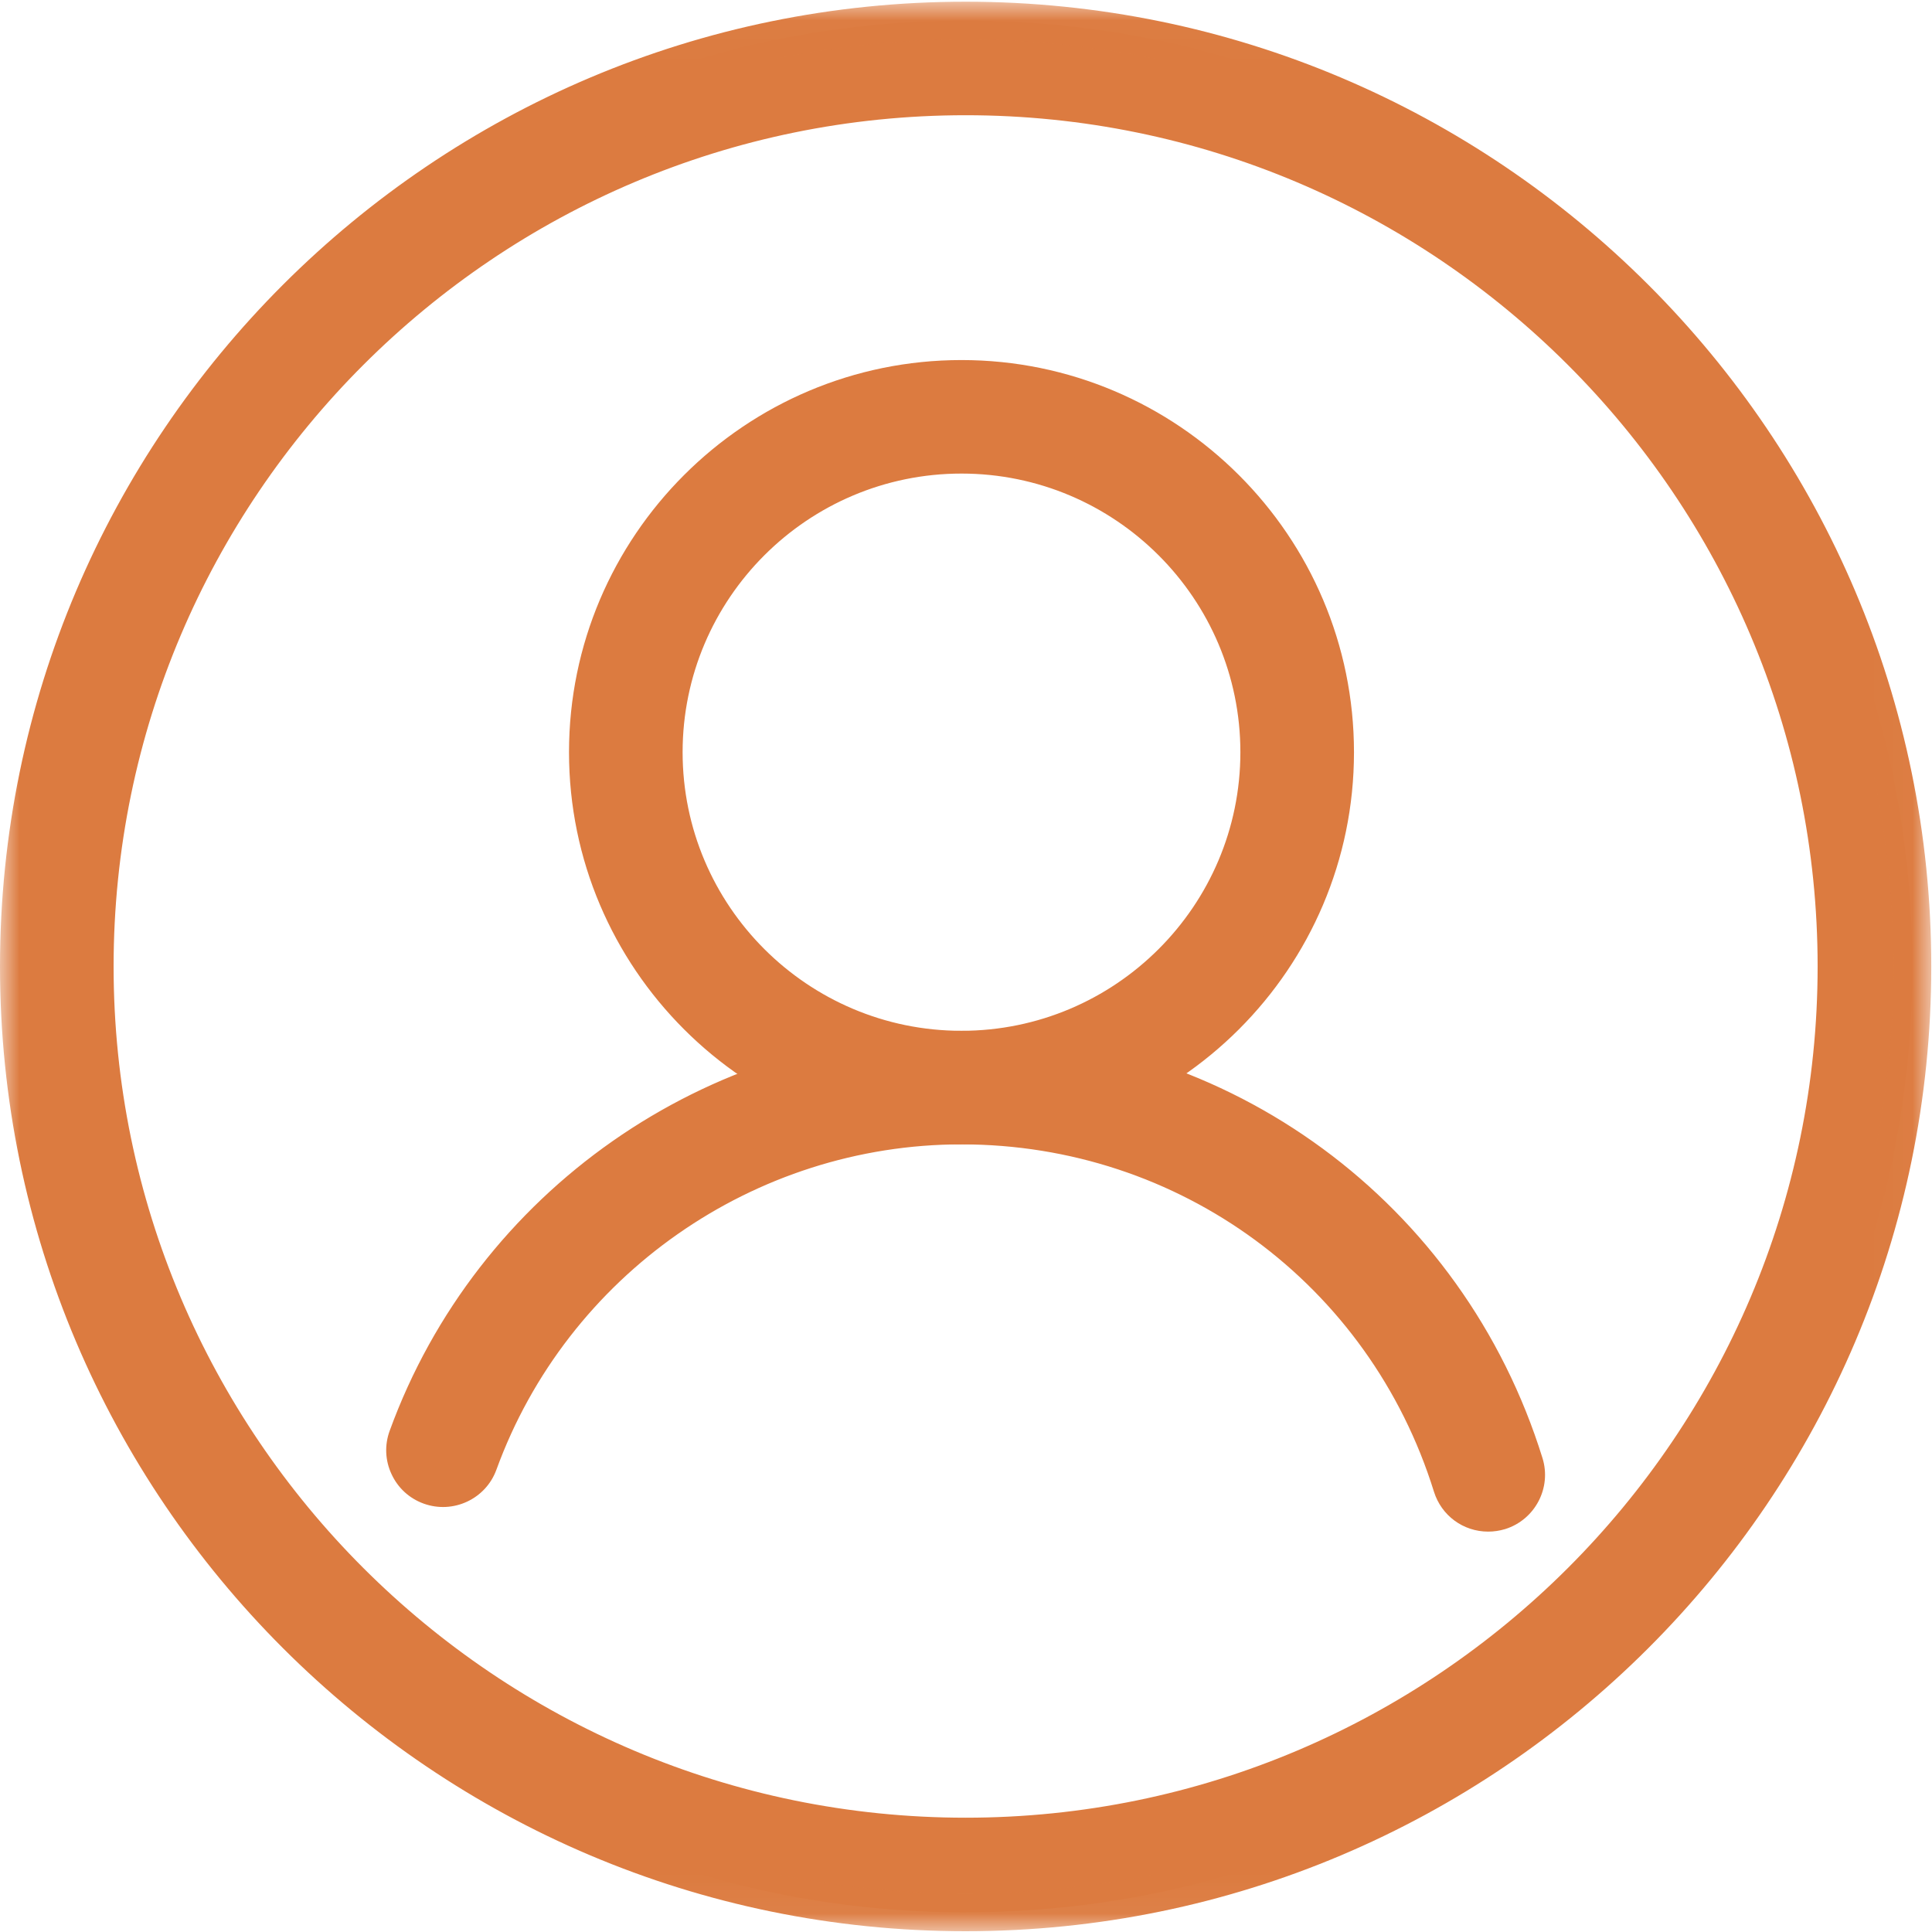 <svg xmlns="http://www.w3.org/2000/svg" xmlns:xlink="http://www.w3.org/1999/xlink" width="50" height="50" viewBox="0 0 50 50">
    <defs>
        <path id="prefix__a" d="M0 0.02L49.981 0.02 49.981 49.956 0 49.956z"/>
    </defs>
    <g fill="none" fill-rule="evenodd">
        <path fill="#DC7B40" d="M24.883 11.767c-4.25 0-7.706 3.454-7.706 7.7 0 4.245 3.457 7.7 7.706 7.7 4.25 0 7.707-3.455 7.707-7.7 0-4.246-3.457-7.7-7.707-7.7m0 17.36c-5.33 0-9.668-4.334-9.668-9.66 0-5.327 4.337-9.66 9.668-9.66 5.331 0 9.669 4.333 9.669 9.66 0 5.326-4.338 9.66-9.67 9.66"/>
        <path fill="#DC7B40" d="M24.883 12.256c-3.98 0-7.217 3.235-7.217 7.211 0 3.976 3.237 7.21 7.217 7.21 3.98 0 7.218-3.234 7.218-7.21s-3.238-7.211-7.218-7.211m0 15.4c-4.52 0-8.196-3.674-8.196-8.189 0-4.515 3.677-8.189 8.196-8.189 4.52 0 8.196 3.674 8.196 8.19 0 4.514-3.677 8.187-8.196 8.187m0-17.36c-5.061 0-9.179 4.115-9.179 9.172s4.118 9.17 9.179 9.17 9.18-4.113 9.18-9.17c0-5.057-4.119-9.171-9.18-9.171m0 19.32c-5.6 0-10.157-4.553-10.157-10.149 0-5.596 4.556-10.149 10.157-10.149s10.158 4.553 10.158 10.15c0 5.595-4.557 10.147-10.158 10.147"/>
        <path fill="#DC7B40" d="M38.515 39.15c-.418 0-.805-.27-.936-.69-1.737-5.583-6.84-9.334-12.696-9.334-5.571 0-10.593 3.514-12.496 8.742-.185.51-.745.77-1.257.586-.508-.185-.772-.747-.586-1.256 2.183-6 7.946-10.032 14.339-10.032 6.72 0 12.576 4.305 14.57 10.712.16.517-.13 1.067-.646 1.227-.097.03-.196.044-.292.044"/>
        <path fill="#DC7B40" d="M24.883 28.638c6.073 0 11.362 3.889 13.163 9.677.064.207.253.346.47.346.049 0 .098-.008.147-.023.124-.038.226-.124.288-.24.06-.116.073-.25.034-.374-1.93-6.202-7.597-10.369-14.102-10.369-6.189 0-11.766 3.902-13.879 9.71-.045.124-.04.257.016.375.056.12.154.21.278.254.254.092.537-.04.63-.293 1.973-5.421 7.18-9.063 12.955-9.063m13.632 11c-.647 0-1.21-.414-1.404-1.032-1.672-5.378-6.587-8.99-12.228-8.99-5.366 0-10.203 3.383-12.036 8.42-.276.759-1.12 1.153-1.883.877-.37-.134-.665-.404-.83-.76-.167-.355-.184-.754-.05-1.122 2.253-6.193 8.2-10.353 14.799-10.353 6.936 0 12.98 4.443 15.036 11.055.241.774-.193 1.599-.967 1.84-.144.043-.29.065-.437.065"/>
        <path fill="#DC7B40" d="M24.99 2.493c-12.428 0-22.539 10.103-22.539 22.52 0 12.416 10.111 22.518 22.54 22.518 12.428 0 22.539-10.102 22.539-22.519 0-12.416-10.111-22.519-22.54-22.519m0 46.998c-13.51 0-24.5-10.98-24.5-24.479C.49 11.514 11.48.533 24.99.533s24.502 10.981 24.502 24.48C49.492 38.51 38.5 49.49 24.99 49.49"/>
        <g transform="translate(0 .024)">
            <mask id="prefix__b" fill="#fff">
                <use xlink:href="#prefix__a"/>
            </mask>
            <path fill="#DC7B40" d="M24.99 2.958c-12.158 0-22.05 9.882-22.05 22.03 0 12.147 9.892 22.03 22.05 22.03 12.159 0 22.05-9.883 22.05-22.03 0-12.148-9.891-22.03-22.05-22.03m0 45.038c-12.698 0-23.028-10.322-23.028-23.008C1.962 12.3 12.292 1.98 24.99 1.98c12.698 0 23.03 10.321 23.03 23.008 0 12.686-10.332 23.008-23.03 23.008m0-46.998C11.75.998.98 11.76.98 24.988c0 13.228 10.771 23.99 24.011 23.99 13.24 0 24.012-10.762 24.012-23.99C49.002 11.76 38.231.998 24.99.998m0 48.958C11.21 49.956 0 38.755 0 24.988 0 11.22 11.21.02 24.99.02c13.78 0 24.991 11.2 24.991 24.968 0 13.767-11.21 24.968-24.99 24.968" mask="url(#prefix__b)"/>
        </g>
    </g>
</svg>
